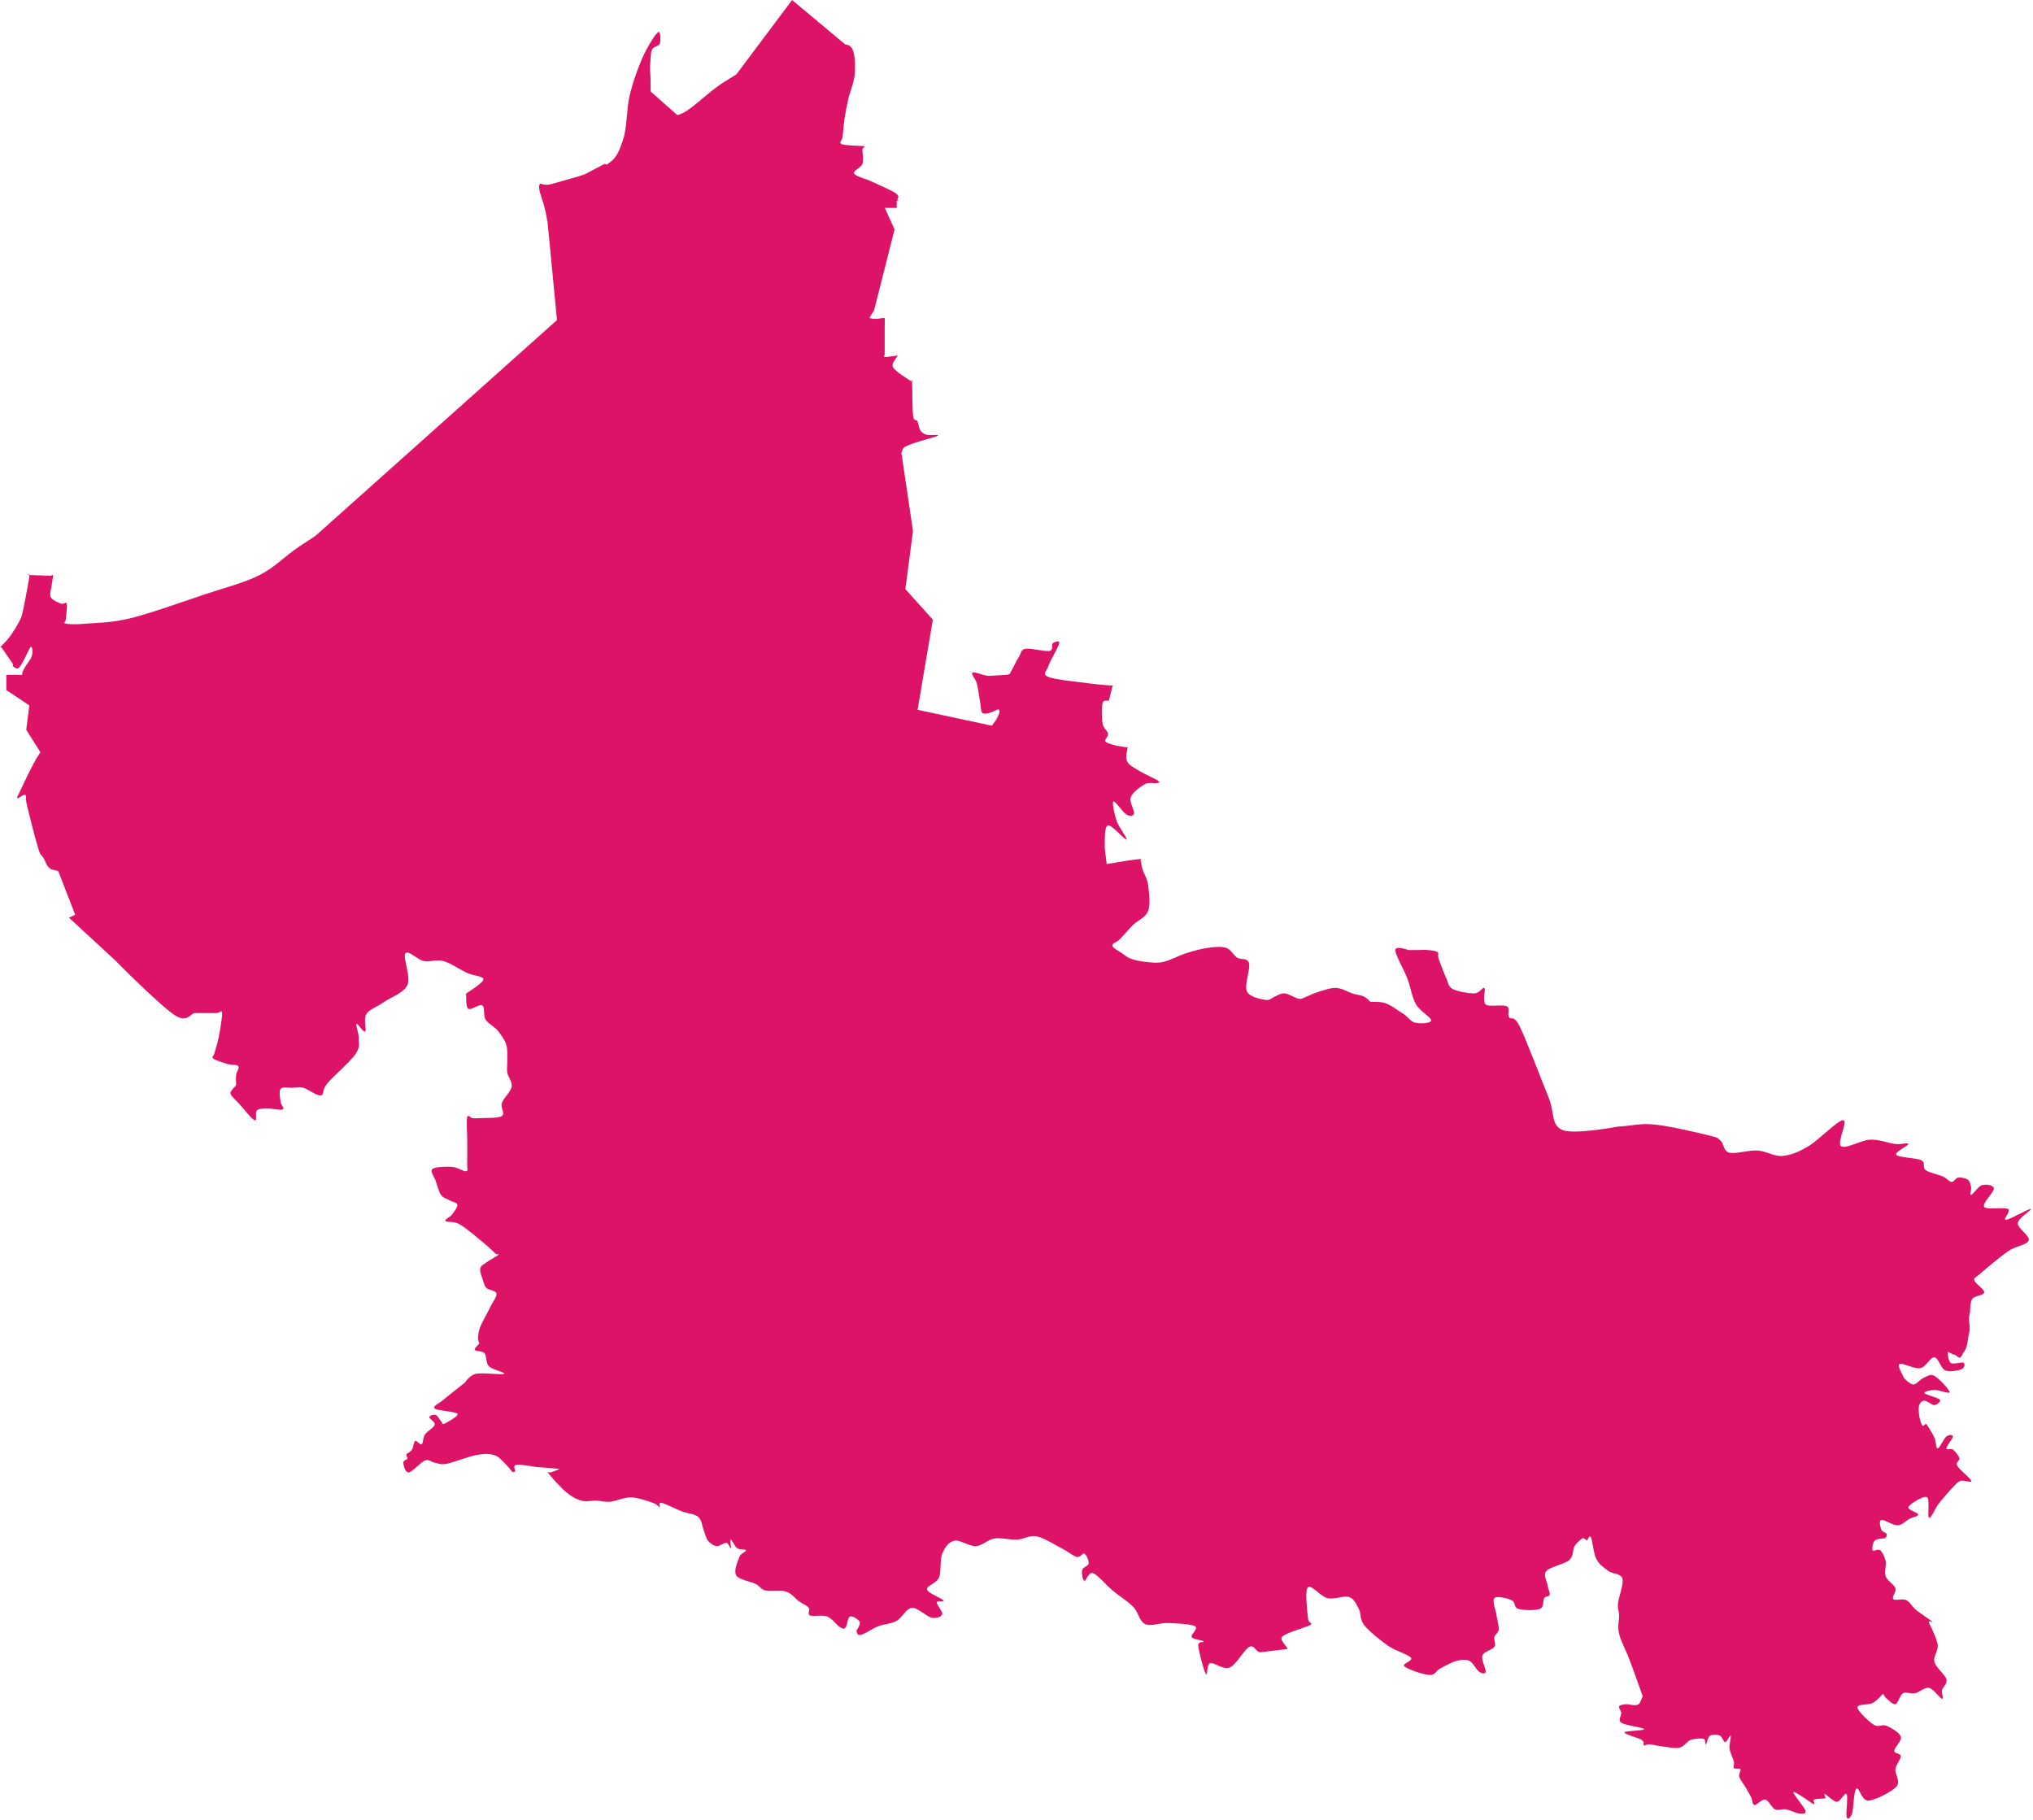 <?xml version="1.0" encoding="UTF-8" standalone="no"?><svg xmlns="http://www.w3.org/2000/svg" xmlns:xlink="http://www.w3.org/1999/xlink" fill="#000000" height="448.1" preserveAspectRatio="xMidYMid meet" version="1" viewBox="-0.0 0.0 500.5 448.1" width="500.5" zoomAndPan="magnify"><g id="change1_1"><path clip-rule="evenodd" d="M195,0l13.09,10.94l0.06,0c0.44,0.05,0.83,0.18,1.15,0.44 c1.28,1.04,1.24,4.33,1.16,6.49c-0.08,2.16-1.2,4.6-1.62,6.49c-0.43,1.89-0.7,3.32-0.93,4.87c-0.23,1.54-0.35,3.36-0.46,4.4 c-0.12,1.04-1.08,1.47-0.23,1.85c0.85,0.39,5.33,0.46,5.33,0.46c0.85,0.23-0.19,0.19-0.23,0.93c-0.04,0.73,0.35,2.51,0,3.48 c-0.35,0.97-2.32,1.66-2.09,2.32c0.23,0.66,3.48,1.62,3.48,1.62c1.7,0.81,5.53,2.43,6.73,3.24c1.2,0.81,0.58,1.24,0.46,1.62 c-0.09,0.29,0.98-0.07,0.26,0.18l-0.4,0.14v1.72h-2.92l2.39,5.3l-5.04,19.89l-1.12,1.84l0.12,0.09c1.31,0.45,3.09-0.04,3.09-0.04 c0.78,0.13,0.43-0.3,0.52,0c0.09,0.3,0,1.81,0,1.81v3.63v3.37c0,0.69-0.43,0.69,0,0.78c0.43,0.09,2.59-0.26,2.59-0.26 c0.52-0.04,0.61-0.48,0.52,0c-0.09,0.48-1.6,1.81-1.04,2.85c0.56,1.04,4.41,3.37,4.41,3.37l0.27,0.07l-0.01,0.19 c0.09,1.43,0.04,6.7,0.26,8.3c0.22,1.6,0.74,0.69,1.04,1.3c0.3,0.6,0.39,1.77,0.78,2.33c0.39,0.56,0.86,0.82,1.56,1.04 c0.69,0.22,3.46-0.22,2.59,0.26c-0.86,0.48-5.23,1.34-7.78,2.59c-0.64,0.31-0.87,0.81-1,1.37l-0.07,0.3l0.08,0.55l0.13,0.19 l-0.07,0.15l2.71,18.28l-1.88,14.29l6.77,7.52l-3.76,22.19l18.27,3.91l1.01-1.35c0.29-0.5,0.49-0.94,0.65-1.3 c0.31-0.71,0.36-1.24,0-1.33c-0.36-0.09-1.47,0.67-2.14,0.8c-0.67,0.13-1.47,0.44-1.87,0c-0.4-0.44-0.31-1.47-0.53-2.67 c-0.22-1.2-0.49-3.33-0.8-4.54c-0.31-1.2-1.56-2.36-1.07-2.67c0.49-0.31,2.58,0.71,4,0.8l4.54-0.27c0.93-0.22,0.58-0.31,1.07-1.07 c0.49-0.76,1.29-2.58,1.87-3.47c0.58-0.89,0.36-1.65,1.6-1.87c1.25-0.22,4.76,0.76,5.87,0.53c1.11-0.22,0.4-1.56,0.8-1.87 c0.4-0.31,1.78-0.93,1.6,0c-0.18,0.93-2.22,4.22-2.67,5.6c-0.44,1.38-1.69,1.96,0,2.67c1.69,0.71,7.52,1.24,10.14,1.6 c2.63,0.36,5.61,0.53,5.61,0.53l0.18,0.01l-0.18,0.26c-0.13,0.58-0.8,3.2-0.8,3.2l-0.02,0.27l-0.78-0.03c-0.33,0-0.67,0.1-0.8,0.57 c-0.27,0.93-0.22,3.82,0,5.07c0.22,1.24,1.2,1.78,1.33,2.4c0.13,0.62-0.53,1.33-0.53,1.33c-0.09,0.36-0.36,0.53,0,0.8 c0.36,0.27,1.29,0.58,2.14,0.8c0.85,0.22,2.94,0.53,2.94,0.53l0.26-0.19l0,0.19c0.09,0.67-0.93,2.67,0.27,4c1.2,1.33,6.94,4,6.94,4 c1.16,0.8,0.49,0.62,0,0.8c-0.49,0.18-1.87-0.31-2.94,0.27c-1.07,0.58-3.03,2-3.47,3.2c-0.44,1.2,0.98,3.29,0.8,4 c-0.18,0.71-1.02,0.76-1.87,0.27c-0.85-0.49-2.8-3.47-3.2-3.2c-0.4,0.27,0.27,3.25,0.8,4.8c0.53,1.56,2.76,4.36,2.4,4.54 c-0.36,0.18-3.65-3.69-4.54-3.47c-0.89,0.22-0.76,3.11-0.8,4.8c-0.02,0.84,0.09,1.73,0.22,2.63l0.25,2.09l0.08-0.01 c1.01-0.17,3.16-0.54,4.26-0.71c1.47-0.22,3.34-0.49,4-0.53l0.2-0.03l-0.2,0.3c0,0,0.22,1.38,0.53,2.4 c0.31,1.02,1.11,2.05,1.33,3.73c0.22,1.69,0.62,4.76,0,6.4c-0.62,1.65-2.58,2.31-3.74,3.47c-1.16,1.16-2.36,2.62-3.2,3.47 c-0.85,0.84-1.96,1.02-1.87,1.6c0.09,0.58,1.65,1.33,2.4,1.87c0.76,0.53,1.16,0.98,2.14,1.33c0.98,0.36,2.4,0.67,3.74,0.8 c1.33,0.13,2.63,0.36,4.27,0c1.65-0.36,3.78-1.56,5.61-2.13c1.82-0.58,3.69-1.11,5.34-1.33c1.65-0.22,3.34-0.4,4.54,0 c1.2,0.4,1.74,1.78,2.67,2.4c0.93,0.62,2.54-0.04,2.94,1.33c0.4,1.38-1.2,5.42-0.53,6.94c0.67,1.51,3.38,1.91,4.54,2.13 c1.16,0.22,1.6-0.53,2.4-0.8c0,0,1.42-0.89,2.4-0.8c0.98,0.09,2.58,1.2,3.47,1.33c0.89,0.13,1.11-0.27,1.87-0.53 c0.76-0.27,1.47-0.71,2.67-1.07c1.2-0.36,3.11-1.11,4.54-1.07c1.42,0.04,2.63,0.8,4,1.33c1.38,0.53,2.89,0.22,4.27,1.87l0.3,0.21 l0.06,0c0.76,0,1.46,0.04,2.04,0.06c2.31,0.09,4.14,1.82,5.61,2.67c1.47,0.84,2,2.09,3.2,2.4c1.2,0.31,3.96,0.22,4-0.53 c0.04-0.76-2.76-2.27-3.74-4c-0.98-1.73-1.29-4.18-2.14-6.4c-0.85-2.22-2.98-5.78-2.94-6.94c0.04-1.16,3.2,0,3.2,0h2.4 c0.8,0,1.6-0.09,2.4,0c0.8,0.09,1.96,0.18,2.4,0.53c0.45,0.36-0.09,0.53,0.27,1.6c0.36,1.07,1.29,3.56,1.87,4.8 c0.58,1.24,0.44,2.05,1.6,2.67c1.16,0.62,4.05,1.11,5.34,1.07c1.29-0.04,2-1.56,2.4-1.33c0.4,0.22-0.13,1.96,0,2.67 c0.13,0.71-0.13,1.29,0.8,1.6c0.93,0.31,3.92-0.22,4.81,0.27c0.89,0.49,0,1.82,0.53,2.67c0.53,0.84,1.07-0.84,2.67,2.4 c1.6,3.25,5.21,12.85,6.94,17.07c1.74,4.22,0.62,7.02,3.47,8.27c2.85,1.24,13.62-0.8,13.62-0.8c3.78-0.22,5.34-0.89,9.08-0.53 c3.74,0.36,10.63,2,13.35,2.67c2.71,0.67,2.09,0.62,2.94,1.33c0.85,0.71,0.62,2.53,2.14,2.93c1.51,0.4,4.76-0.67,6.94-0.53 c2.18,0.13,4.05,1.51,6.14,1.33c2.09-0.18,3.92-0.93,6.41-2.4c2.49-1.47,7.21-6.4,8.54-6.4c1.33,0-1.65,5.6-0.53,6.4 c1.11,0.8,4.98-1.51,7.21-1.6c2.22-0.09,4.58,0.89,6.14,1.07c1.56,0.18,3.16-0.44,3.2,0c0.04,0.44-3.47,2-2.94,2.67 c0.53,0.67,4.94,0.71,6.14,1.33c1.2,0.62,0.18,1.73,1.07,2.4c0.89,0.67,3.2,1.11,4.27,1.6c1.07,0.49,1.51,1.29,2.14,1.33 c0.62,0.04,0.93-0.98,1.6-1.07c0.67-0.09,1.87,0.13,2.4,0.53c0.53,0.4,0.67,1.24,0.8,1.87c0.13,0.62-0.45,1.96,0,1.87 c0.44-0.09,1.74-2.13,2.67-2.4c0.93-0.27,2.85-0.09,2.94,0.8c0.09,0.89-2.98,3.69-2.4,4.53c0.58,0.84,4.98,0,5.87,0.53 c0.89,0.53-1.47,2.67-0.53,2.67c0.93,0,5.65-2.8,6.14-2.67c0.49,0.13-3.11,2.18-3.2,3.47c-0.09,1.29,3.07,3.11,2.67,4.27 c-0.4,1.16-3.07,1.29-5.07,2.67c-2,1.38-5.56,4.4-6.94,5.6c-1.38,1.2-1.51,0.84-1.33,1.6c0.18,0.76,2.49,2.18,2.4,2.93 c-0.09,0.76-2.36,0.8-2.94,1.6c-0.58,0.8-0.53,3.2-0.53,3.2c-0.13,0.8-0.22,0.71-0.27,1.6c-0.04,0.89,0.4,2.22,0,3.73 c-0.3,1.13-0.3,3.24-1.18,4.47l-0.23,0.16l-0.18,0.47c-0.19,0.37-0.39,0.65-0.54,0.76c-0.16,0.11-0.39,0.04-0.67-0.14l-0.5-0.4 l-0.71-0.23l-1.22-0.62l-0.01,0.04c-0.05,0.81,0.24,2.28,0.71,2.68c0.62,0.53,2.76-0.27,3.2,0c0.45,0.27,0.22,1.29-0.53,1.6 c-0.76,0.31-2.89,0.76-4,0.27c-1.11-0.49-1.65-3.11-2.67-3.2c-1.02-0.09-2.05,2.4-3.47,2.67c-1.42,0.27-4.36-1.38-5.07-1.07 c-0.71,0.31,0.53,2.27,0.8,2.93c0.27,0.67,0.36,0.71,0.8,1.07c0,0,1.16,1.16,1.87,1.07c0.71-0.09,1.56-1.24,2.4-1.6 c0.85-0.36,1.6-1.11,2.67-0.53c1.07,0.58,3.74,3.42,3.74,4c0,0.58-2.71-0.58-3.74-0.53c-1.02,0.04-2.63,0.4-2.4,0.8 c0.22,0.4,3.34,1.11,3.74,1.6c0.4,0.49-0.71,1.29-1.33,1.33c-0.62,0.04-1.78-1.07-2.4-1.07s-1.11,0.44-1.33,1.07 c-0.22,0.62-0.13,1.82,0,2.67c0.13,0.84,0.49,2.05,0.8,2.4c0.31,0.36,0.58-0.76,1.07-0.27c0,0,1.42,2.22,1.87,3.2 c0.44,0.98,0.31,2.71,0.8,2.67s1.51-2.45,2.14-2.93c0.62-0.49,1.6-0.49,1.6,0c0,0.49-1.6,2.4-1.6,2.93s1.07-0.13,1.6,0.27 c0.53,0.4,1.42,1.47,1.6,2.13c0.18,0.67-1.02,0.93-0.53,1.87c0.49,0.93,3.34,3.11,3.47,3.73c0.13,0.62-1.87-0.31-2.67,0 c-0.8,0.31-1.25,0.93-2.14,1.87c-0.89,0.93-2.27,2.53-3.2,3.73c-0.93,1.2-1.91,3.73-2.4,3.47c-0.49-0.27,0.31-4.62-0.53-5.07 c-0.85-0.44-4.18,1.69-4.54,2.4c-0.36,0.71,2.36,1.38,2.4,1.87c0.04,0.49-1.29,0.62-2.14,1.07c-0.85,0.44-1.78,1.56-2.94,1.6 c-1.16,0.04-3.34-1.51-4-1.33c-0.67,0.18-0.22,1.82,0,2.4c0.22,0.58,1.2,0.71,1.33,1.07c0.13,0.36-0.04,0.8-0.53,1.07 c0,0-1.91,0.04-2.4,0.53c-0.49,0.49-0.76,2-0.53,2.4c0.22,0.4,1.33-0.44,1.87,0c0.53,0.44,1.11,1.6,1.33,2.67 c0.22,1.07-0.4,2.62,0,3.73c0.4,1.11,2.09,2,2.4,2.93c0.31,0.93-0.98,2.18-0.53,2.67c0.44,0.49,2.27-0.18,3.2,0.27 c0.93,0.44,1.33,1.51,2.4,2.4c1.07,0.89,3.47,2.4,4,2.93c0.53,0.53-1.02-0.67-0.8,0.27c0,0,1.91,3.73,2.14,5.34 c0.22,1.6-1.16,2.85-0.8,4.27c0.36,1.42,2.63,3.11,2.94,4.27c0.31,1.16-0.89,1.87-1.07,2.67c-0.18,0.8,0.53,2.22,0,2.13 c-0.53-0.09-2.09-2.45-3.2-2.67c-1.11-0.22-2.4,1.11-3.47,1.33c-1.07,0.22-2.14-0.44-2.94,0c-0.8,0.44-1.16,2.49-1.87,2.67 c-0.71,0.18-1.87-1.2-2.4-1.6c-0.53-0.4-0.27-1.02-0.8-0.8c0,0-1.38,1.6-2.4,2.13c-1.02,0.53-3.78,0.18-3.74,1.07 c0.04,0.89,2.8,3.51,4,4.27c1.2,0.76,2.09-0.22,3.2,0.27c1.11,0.49,3.16,1.65,3.47,2.67c0.31,1.02-1.6,2.67-1.6,3.47 s1.56,0.58,1.6,1.33c0.04,0.76-1.16,1.96-1.33,3.2c-0.18,1.24,1.38,2.98,0.27,4.27c-1.11,1.29-5.29,3.38-6.94,3.47 c-1.65,0.09-2.27-3.47-2.94-2.93c-0.67,0.53-0.67,4.98-1.07,6.14c-0.4,1.16-1.11,1.6-1.33,0.8c-0.22-0.8,0.4-4.98,0-5.6 c-0.4-0.62-1.51,1.87-2.4,1.87c-0.89,0-2.45-1.73-2.94-1.87c-0.49-0.13,0.44,0.84,0,1.07c0,0-2.18,0.04-2.67,0.27 c-0.49,0.22,0.58,1.38-0.27,1.07c0,0-4.49-3.2-4.81-2.93s2.67,3.65,2.94,4.53c0.27,0.89-0.53,0.84-1.33,0.8 c-0.8-0.04-2.45-0.89-3.47-1.07c-1.02-0.18-1.82,0.4-2.67,0c-0.85-0.4-1.56-2.22-2.4-2.4c-0.85-0.18-2.09,1.42-2.67,1.33 c-0.58-0.09-0.44-1.16-0.8-1.87c-0.36-0.71-0.85-1.56-1.33-2.4c-0.49-0.84-1.38-1.91-1.6-2.67c-0.22-0.76,0.49-1.51,0.27-1.87 c-0.22-0.36-1.33,0.04-1.6-0.27c-0.27-0.31,0.18-0.8,0-1.6c-0.18-0.8-0.93-2.13-1.07-3.2c-0.13-1.07,0.45-2.93,0.27-3.2 c-0.18-0.27-0.89,1.6-1.33,1.6c-0.44,0-0.71-1.33-1.33-1.6c-0.62-0.27-1.82-0.36-2.4,0c-0.58,0.36-0.8,2-1.07,2.13 c-0.27,0.13,0.09-1.16-0.53-1.33c-0.62-0.18-2.22-0.09-3.2,0.27c-0.98,0.36-1.51,1.6-2.67,1.87c-1.16,0.27-3.03-0.13-4.27-0.27 c-1.25-0.13-2.45-0.49-3.2-0.53c-0.76-0.04-1.02,0.44-1.33,0.27c-0.31-0.18,0.27-0.8-0.53-1.33c-0.8-0.53-4.36-1.42-4.27-1.87 c0.09-0.44,4.94-0.4,4.81-0.8c-0.13-0.4-4.67-0.93-5.61-1.6c-0.93-0.67,0.09-1.73,0-2.4c-0.09-0.67-0.71-1.24-0.53-1.6 c0.18-0.36,0.76-0.4,1.6-0.53c0.85-0.13,2.63,0.76,3.47-0.27l0.75-1.68l-0.2-0.58c-0.92-2.6-2.15-6.01-2.95-8.15 c-1.07-2.85-2.22-4.8-2.67-6.67c-0.44-1.87,0.04-3.29,0-4.54c-0.04-1.24-0.4-1.42-0.27-2.93c0.13-1.51,1.47-4.8,1.07-6.14 c-0.4-1.33-2.4-1.07-3.47-1.87c-1.07-0.8-2.22-1.56-2.94-2.93c-0.71-1.38-0.93-4.58-1.33-5.34c-0.4-0.76-0.71,0.76-1.07,0.8 c0,0-0.58-0.76-1.07-0.53c0,0-1.33,0.98-1.87,1.87s-0.18,2.45-1.33,3.47c-1.16,1.02-4.72,1.65-5.61,2.67 c-0.89,1.02,0.13,2.49,0.27,3.47c0.13,0.98,0.67,1.87,0.53,2.4c-0.13,0.53-0.93,0.22-1.33,0.8c-0.4,0.58,0,2.22-1.07,2.67 c-1.07,0.44-4.18,0.36-5.34,0c-1.16-0.36-0.62-1.69-1.6-2.13c-0.98-0.44-3.65-1.16-4.27-0.53c-0.62,0.62,0.36,2.98,0.53,4.27 c0.18,1.29,0.62,2.58,0.53,3.47c-0.09,0.89-0.89,1.16-1.07,1.87c-0.18,0.71,0.49,1.65,0,2.4c-0.49,0.76-2.58,1.11-2.94,2.13 s0.93,3.33,0.8,4c-0.13,0.67-0.93,0.44-1.6,0c-0.67-0.44-1.47-2.22-2.4-2.67c-0.93-0.44-2-0.31-3.2,0c-1.2,0.31-2.89,1.29-4,1.87 c-1.11,0.58-1.2,1.69-2.67,1.6c-1.47-0.09-5.38-1.42-6.14-2.13c-0.76-0.71,2.27-1.29,1.6-2.13c-0.67-0.84-3.69-1.6-5.61-2.93 c-1.91-1.33-4.67-3.56-5.87-5.07c-1.2-1.51-0.71-2.85-1.33-4s-1.11-2.49-2.4-2.93c-1.29-0.44-3.65,0.67-5.34,0.27 c-1.69-0.4-4-3.47-4.81-2.67c-0.8,0.8-0.13,5.96,0,7.47c0.13,1.51,1.07,1.16,0.8,1.6c-0.27,0.44-1.2,0.53-2.4,1.07 c0,0-4.23,1.29-4.81,2.13c-0.58,0.84,1.51,2.4,1.33,2.93l-2.4,0.27l-4.27,0.53c-1.16-0.13-1.42-1.96-2.67-1.33 c-1.25,0.62-3.2,4.4-4.81,5.07c-1.6,0.67-3.83-1.33-4.81-1.07c-0.98,0.27-0.58,3.38-1.07,2.67c-0.49-0.71-1.78-5.6-1.87-6.94 c-0.09-1.33,1.6-0.71,1.33-1.07s-2.58-0.44-2.94-1.07c-0.36-0.62,1.78-2.09,0.8-2.67c-0.98-0.58-4.63-0.71-6.67-0.8 c-2.05-0.09-4.18,0.93-5.61,0.27c-1.42-0.67-1.6-2.89-2.94-4.27c-1.33-1.38-3.43-2.62-5.07-4c-1.65-1.38-3.65-3.87-4.81-4.27 c-1.16-0.4-1.69,2-2.14,1.87c-0.44-0.13-0.71-1.96-0.53-2.67c0.18-0.71,1.51-0.93,1.6-1.6c0.09-0.67-0.58-2.13-1.07-2.4 c-0.49-0.27-0.93,1.02-1.87,0.8c-0.93-0.22-2.09-1.29-3.74-2.13c-1.65-0.84-4.32-2.58-6.14-2.93c-1.82-0.36-3.07,0.71-4.81,0.8 c-1.74,0.09-3.92-0.53-5.61-0.27c-1.69,0.27-2.89,1.78-4.54,1.87c-1.65,0.09-3.96-1.65-5.34-1.33c-1.38,0.31-2.31,1.69-2.94,3.2 c-0.62,1.51-0.18,4.4-0.8,5.87c-0.62,1.47-3.11,2-2.94,2.93c0.18,0.93,3.6,2.13,4,2.67c0.4,0.53-1.56-0.04-1.6,0.53 c-0.04,0.58,1.56,2.31,1.33,2.93c-0.22,0.62-1.42,1.07-2.67,0.8c-1.25-0.27-3.38-2.53-4.81-2.4c-1.42,0.13-2.36,2.45-3.74,3.2 c-1.38,0.76-3.07,0.76-4.54,1.33c-1.47,0.58-3.38,1.96-4.27,2.13c-0.89,0.18-1.02-0.53-1.07-1.07c0,0,1.07-1.56,0.8-2.13 c-0.27-0.58-1.82-1.56-2.4-1.33c-0.58,0.22-0.67,2.22-1.07,2.67c-0.4,0.44-0.58,0.44-1.33,0c-0.76-0.44-1.96-2.18-3.2-2.67 c-1.25-0.49-3.52,0.09-4.27-0.27c-0.76-0.36,0.18-1.29-0.27-1.87c-0.44-0.58-1.47-0.93-2.4-1.6c-0.93-0.67-1.82-1.96-3.2-2.4 c-1.38-0.44-3.83,0.04-5.07-0.27c-1.25-0.31-1.2-0.98-2.4-1.6c-1.2-0.62-4.14-1.02-4.81-2.13c-0.67-1.11,0.4-3.51,0.8-4.54 c0.4-1.02,1.69-1.24,1.6-1.6c-0.09-0.36-1.51-0.09-2.14-0.53c-0.62-0.44-1.33-2.13-1.6-2.13c-0.27,0,0.18,2,0,2.13 c-0.18,0.13-0.49-1.24-1.07-1.33c-0.58-0.09-1.65,0.89-2.4,0.8c-0.76-0.09-1.6-0.67-2.14-1.33c-0.53-0.67-0.67-1.69-1.07-2.67 c-0.4-0.98-0.44-2.45-1.33-3.2c-0.89-0.76-2.49-0.76-4-1.33c-1.51-0.58-4.14-1.96-5.07-2.13c-0.93-0.18-0.18,1.07-0.53,1.07 c0,0-0.44-0.67-1.6-1.07c-1.16-0.4-3.6-1.29-5.34-1.33c-1.74-0.04-3.65,0.93-5.07,1.07c-1.42,0.13-2.27-0.22-3.47-0.27 c-1.2-0.04-2.49,0.36-3.74,0c-1.25-0.36-2.4-1.02-3.74-2.13c-1.33-1.11-3.65-3.73-4.27-4.54s0.09-0.09,0.53-0.27l2.14-0.8 c-0.58-0.22-3.83-0.36-5.61-0.53c0,0-4.18-0.71-5.07-0.53c-0.89,0.18-0.09,1.33-0.27,1.6c-0.18,0.27-0.44,0.27-0.8,0 c0,0-0.62-0.93-1.33-1.6c-0.71-0.67-1.69-2-2.94-2.4c-1.25-0.4-2.58-0.36-4.54,0c-1.96,0.36-5.52,1.82-7.21,2.13 c-1.69,0.31-2.05-0.13-2.94-0.27c-0.89-0.13-1.33-0.93-2.4-0.53c-1.07,0.4-3.11,2.85-4,2.93c-0.89,0.09-1.29-1.82-1.33-2.4 c-0.04-0.58,0.93-0.71,1.07-1.07c0,0-0.44-0.71-0.27-1.07c0,0,0.98-0.53,1.33-1.07c0.36-0.53,0.4-1.91,0.8-2.13 c0.4-0.22,1.2,1.07,1.6,0.8c0.4-0.27,0.27-1.6,0.8-2.4c0.53-0.8,2.22-1.69,2.4-2.4c0.18-0.71-1.38-1.47-1.33-1.87 c0.04-0.4,1.11-0.71,1.6-0.53c0.49,0.18,0.98,1.24,1.33,1.6c0.36,0.36,0.13,0.84,0.8,0.53c0,0,3.6-1.78,3.2-2.4 c-0.4-0.62-5.03-0.76-5.61-1.33c-0.58-0.58,0.89-1.07,2.14-2.13c1.25-1.07,4-3.2,5.34-4.27c0,0,1.07-1.78,2.67-2.13 c1.6-0.36,6.41,0.31,6.94,0c0.53-0.31-2.94-1.02-3.74-1.87c-0.8-0.84-0.49-2.49-1.07-3.2c-0.58-0.71-2.67-0.36-2.4-1.07 c0.07-0.18,0.26-0.44,0.53-0.74l0.58-0.55l-0.28-0.98c-0.04-0.69,0.03-1.47,0.23-2.27c0.4-1.6,1.96-4.09,2.67-5.6 c0.71-1.51,1.74-2.67,1.6-3.47c-0.13-0.8-1.87-0.84-2.4-1.33c-0.53-0.49-0.53-0.8-0.8-1.6c-0.27-0.8-0.93-2.4-0.8-3.2 c0.13-0.8,0.85-1.02,1.6-1.6c0.76-0.58,2.58-1.51,2.94-1.87c0.36-0.36-0.18,0.22-0.8-0.27c0,0-1.47-1.47-2.94-2.67 c-1.47-1.2-4.32-3.65-5.87-4.53c-1.56-0.89-3.16-0.4-3.47-0.8c-0.31-0.4,1.11-0.93,1.6-1.6c0.49-0.67,1.42-1.82,1.33-2.4 c-0.09-0.58-1.2-0.67-1.87-1.07c-0.67-0.4-1.56-0.53-2.14-1.33c-0.58-0.8-0.98-2.4-1.33-3.47c-0.36-1.07-1.47-2.36-0.8-2.93 c0.67-0.58,3.43-0.62,4.81-0.53c1.38,0.09,2.85,1.2,3.47,1.07c0.62-0.13,0.22-0.44,0.27-1.87c0.04-1.42,0-4.76,0-6.67 c0,0-0.22-4.05,0-4.8c0.22-0.76,0.8,0.22,1.33,0.27c0.53,0.04,0.67,0.09,1.87,0c1.2-0.09,4.45,0.09,5.34-0.53c0.89-0.62-0.4-2,0-3.2 c0.4-1.2,2.18-2.76,2.4-4c0.22-1.24-0.89-2.36-1.07-3.47c-0.18-1.11,0.04-2.05,0-3.2c-0.04-1.16,0.13-2.53-0.27-3.73 c-0.4-1.2-1.29-2.45-2.14-3.47c-0.85-1.02-2.31-1.65-2.94-2.67c-0.62-1.02-0.09-3.02-0.8-3.47c-0.71-0.44-2.8,1.29-3.47,0.8 c-0.67-0.49-0.44-3.11-0.53-3.73c0,0,4.23-2.62,4.27-3.47c0.04-0.84-2.36-0.84-4-1.6c-1.65-0.76-4.09-2.45-5.87-2.93 c-1.78-0.49-3.25,0.31-4.81,0c-1.56-0.31-3.87-2.85-4.54-1.87c-0.67,0.98,1.42,5.74,0.53,7.74c-0.89,2-4.18,3.07-5.87,4.27 c-1.69,1.2-3.52,1.73-4.27,2.93c-0.76,1.2,0.13,3.87-0.27,4.27c-0.4,0.4-1.87-2.13-2.14-1.87c-0.27,0.27,0.58,2.22,0.53,3.47 c-0.04,1.24,0.49,2.13-0.8,4c-1.29,1.87-5.52,5.51-6.94,7.2c-1.42,1.69-0.62,2.76-1.6,2.93c-0.98,0.18-3.11-1.56-4.27-1.87 c-1.16-0.31-1.74-0.04-2.67,0c-0.93,0.04-2.45-0.31-2.94,0.27c-0.49,0.58-0.09,2.36,0,3.2c0.09,0.84,1.11,1.6,0.53,1.87 c-0.58,0.27-2.94-0.31-4-0.27c-1.07,0.04-1.91,0.04-2.4,0.53c-0.49,0.49,0.18,2.67-0.53,2.4c-0.71-0.27-2.76-2.93-3.74-4 c-0.98-1.07-1.87-1.78-2.14-2.4c-0.27-0.62,0.31-0.93,0.53-1.33c0.22-0.4,0.67-0.49,0.8-1.07c0,0-0.09-1.65,0-2.4 c0.09-0.76,0.89-1.69,0.53-2.13c-0.36-0.44-1.65-0.22-2.67-0.53c-1.02-0.31-2.94-0.89-3.47-1.33c-0.53-0.44,0.04-0.44,0.27-1.33 c0.22-0.89,0.76-2.36,1.07-4c0.31-1.65,0.89-4.89,0.8-5.87c-0.09-0.98-0.58,0-1.33,0h-3.2c0,0-0.89-0.04-2.14,0 c-1.25,0.04-1.78,2.76-5.34,0.27c-2.67-1.87-9.94-8.81-13.72-12.67l-0.4-0.42l-11.54-10.65l1.51-0.75l-4.16-10.74l-1.67-0.41 c-1.44-0.77-1.43-2.22-2.12-3.03c-0.92-1.08-0.72-0.82-1.37-2.94c-0.65-2.12-2.06-7.75-2.55-9.8c-0.49-2.06,0-2.25-0.39-2.55 c-0.39-0.29-1.73,0.92-1.96,0.78c-0.23-0.13,0.03-0.36,0.59-1.57c0.56-1.21,1.83-3.95,2.75-5.69c0.46-0.87,0.83-1.62,1.25-2.37 l1.07-1.68l-3.48-5.51l0.75-6.02l-5.65-3.76v-3.76h3.88l0.01-0.24c0.2-1.44,2-3.2,2.35-4.31c0.36-1.11,0.13-2.52-0.2-2.35 c-0.33,0.16-1.24,2.45-1.77,3.33c-0.52,0.88-0.92,1.73-1.37,1.96c-0.46,0.23-1.14-0.39-1.37-0.59c-0.23-0.2,0.43,0.13,0-0.59 c0,0-2.06-3.04-2.55-3.73c-0.12-0.17-0.23-0.25-0.31-0.29l-0.17,0l0.09-0.11c0,0,1.41-1.34,2.16-2.35c0.75-1.01,1.8-2.65,2.35-3.73 c0.56-1.08,0.56-0.92,0.98-2.75c0.43-1.83,1.31-6.76,1.57-8.24l-0.01-0.59l0.01,0l5.3,0.2c0,0,0.56-0.39,0.59,0 c0,0-0.29,1.47-0.39,2.35c-0.1,0.88-0.59,2.19-0.2,2.94c0.39,0.75,1.9,1.31,2.55,1.57c0.65,0.26,1.18-0.62,1.37,0 c0.2,0.62-0.16,2.91-0.2,3.73c-0.03,0.82-0.85,0.98,0,1.18c0.85,0.2,2.42,0.23,5.1,0c2.68-0.23,6.12-0.16,10.99-1.37 c4.87-1.21,12.98-4.12,18.25-5.88c5.27-1.76,9.48-2.75,13.34-4.71c3.86-1.96,5.89-4.41,9.81-7.06l3.91-2.56l14.37-12.83l45.12-40.31 l-2.3-23.92l-0.18-1.02c-0.1-0.54-0.19-1.02-0.27-1.44c-0.7-3.36-1.89-5.52-1.62-6.72c0.27-1.2,0.54,0.35,3.25-0.46 c1.35-0.41,3.87-1.05,6.42-1.82l1.54-0.51l4.85-2.55l0.59,0.17l1.36-1.05c1.41-1.4,1.88-2.94,2.64-5.12c1-2.9,0.81-7.49,1.62-10.89 c0.81-3.4,2.09-6.91,3.25-9.5c1.16-2.59,3.01-5.48,3.71-6.03s0.7,2.09,0.46,2.78c-0.23,0.7-1.47,0.66-1.86,1.39 c-0.39,0.73-0.39,1.93-0.46,3.01c-0.08,1.08-0.15,1.47,0,3.48c0.04,0.5,0.04,1.19,0.04,1.96l0.02,1.85l0.05,0.17l6.5,5.74l0.82-0.23 c2.86-1.16,6.61-5.33,10.67-7.88l3.07-1.91L195,0z M224.56,93.54c0.06-0.09,0.17,0.28,0.06,0.39l-0.09-0.02L224.56,93.54z M6.97,141.3c0.07-0.02,0.16,0,0.22,0.12l0,0.11l-0.32-0.08C6.85,141.39,6.9,141.32,6.97,141.3z M0.05,159.29l-0.04,0.05 C-0.01,159.34,0,159.31,0.05,159.29L0.05,159.29z M274.23,168.76c0.05,0.01,0.07,0.04,0.01,0.05l-0.23-0.01l0.01-0.01 C274.1,168.76,274.18,168.75,274.23,168.76z M273.01,172.53l0.02,0C273.23,172.43,273.05,172.66,273.01,172.53L273.01,172.53z M277.56,183.73c0.01-0.02,0.03,0,0.04,0.05l-0.04,0.03L277.56,183.73z M280.99,211.43c0.05-0.01,0.08,0,0.05,0.01l-0.07,0.01 L280.99,211.43z" fill="#dd1367" fill-rule="evenodd"/></g></svg>